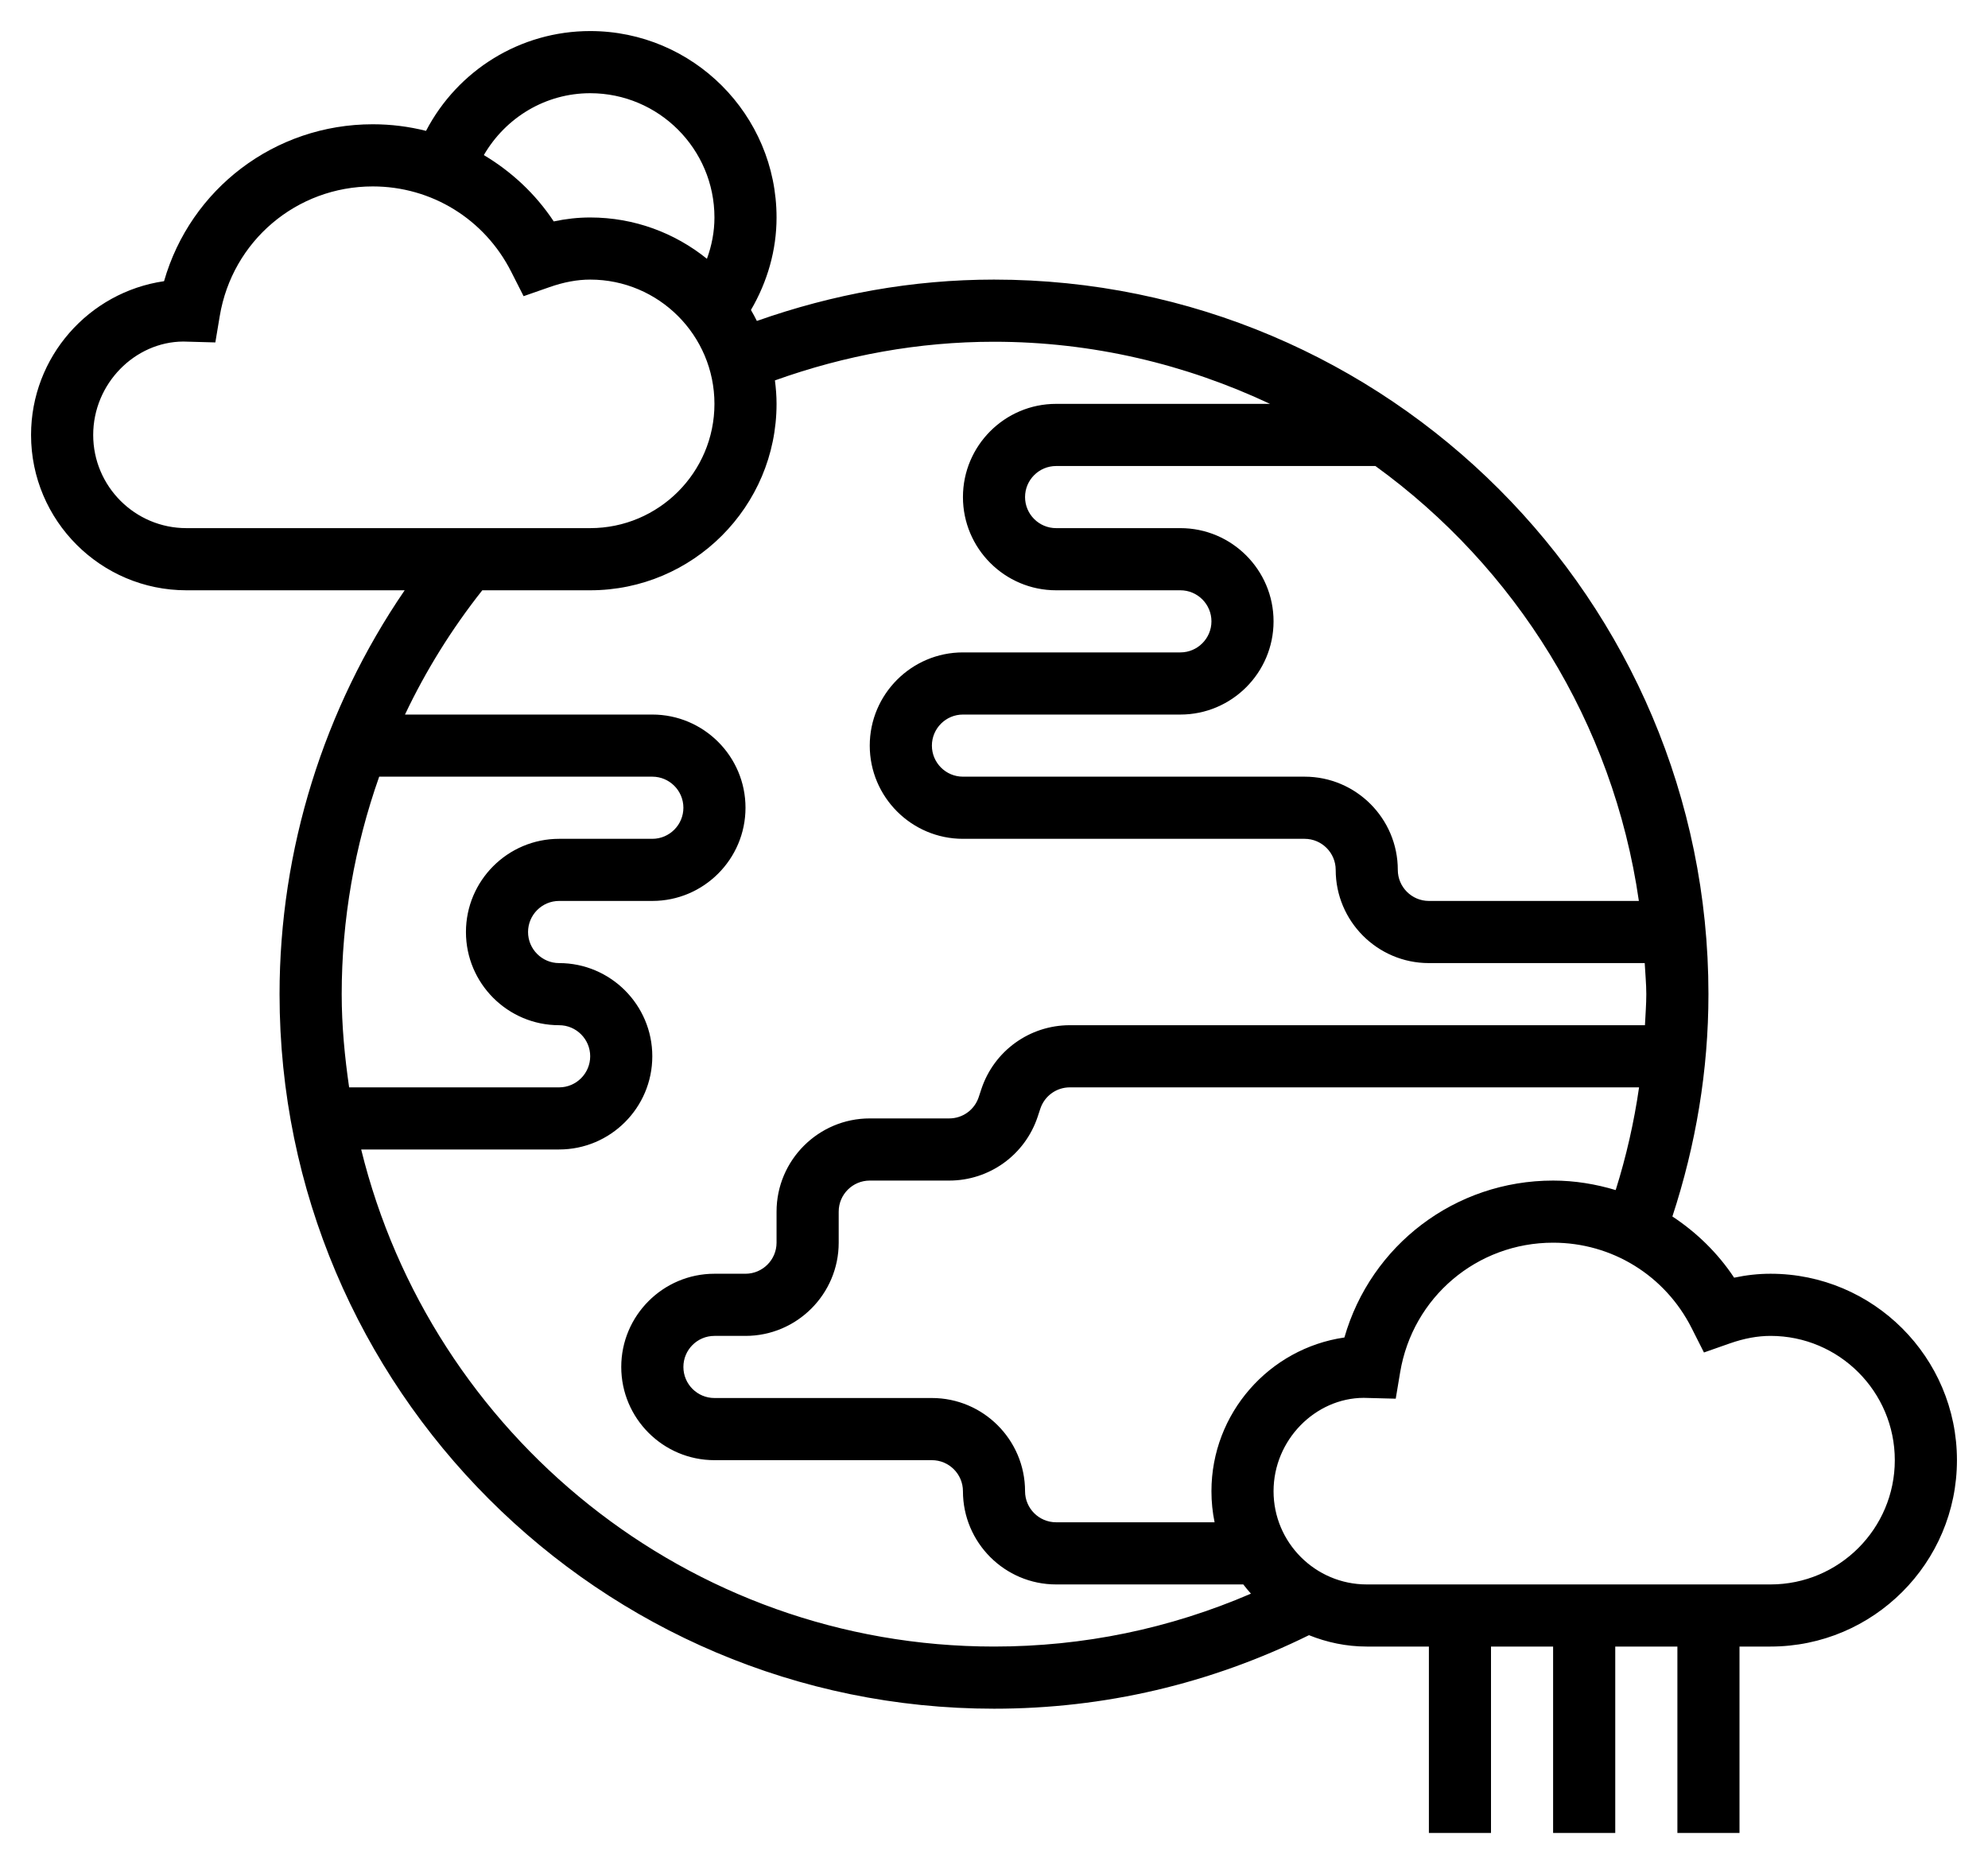 <svg xmlns="http://www.w3.org/2000/svg" width="50" height="47" viewBox="0 0 50 47" fill="none"><path d="M44.531 32.031C44.227 32.031 43.924 32.064 43.615 32.13C43.202 31.507 42.669 30.991 42.062 30.591C42.653 28.788 42.969 26.914 42.969 25C42.969 15.092 34.908 7.031 25 7.031C22.953 7.031 20.954 7.394 19.036 8.071C18.989 7.977 18.94 7.885 18.887 7.795C19.303 7.082 19.531 6.291 19.531 5.469C19.531 2.884 17.429 0.781 14.844 0.781C13.088 0.781 11.513 1.764 10.715 3.291C10.284 3.182 9.834 3.125 9.375 3.125C6.908 3.125 4.791 4.751 4.126 7.071C2.237 7.345 0.781 8.974 0.781 10.938C0.781 13.091 2.534 14.844 4.688 14.844H10.178C8.141 17.82 7.031 21.369 7.031 25C7.031 34.908 15.092 42.969 25 42.969C27.78 42.969 30.442 42.342 32.922 41.12C33.372 41.301 33.861 41.406 34.375 41.406H35.938V46.094H37.5V41.406H39.062V46.094H40.625V41.406H42.188V46.094H43.75V41.406H44.531C47.116 41.406 49.219 39.304 49.219 36.719C49.219 34.134 47.116 32.031 44.531 32.031ZM39.062 29.688C36.595 29.688 34.479 31.313 33.813 33.634C31.925 33.907 30.469 35.537 30.469 37.5C30.469 37.767 30.496 38.029 30.548 38.281H26.562C26.132 38.281 25.781 37.931 25.781 37.5C25.781 36.208 24.73 35.156 23.438 35.156H17.969C17.538 35.156 17.188 34.806 17.188 34.375C17.188 33.944 17.538 33.594 17.969 33.594H18.75C20.042 33.594 21.094 32.542 21.094 31.25V30.469C21.094 30.038 21.445 29.688 21.875 29.688H23.874C24.884 29.688 25.778 29.044 26.098 28.084L26.166 27.878C26.273 27.559 26.57 27.344 26.907 27.344H41.224C41.098 28.22 40.902 29.081 40.636 29.927C40.133 29.776 39.606 29.688 39.062 29.688ZM41.219 22.656H35.938C35.507 22.656 35.156 22.305 35.156 21.875C35.156 20.583 34.105 19.531 32.812 19.531H24.219C23.788 19.531 23.438 19.18 23.438 18.75C23.438 18.32 23.788 17.969 24.219 17.969H29.688C30.98 17.969 32.031 16.917 32.031 15.625C32.031 14.333 30.98 13.281 29.688 13.281H26.562C26.132 13.281 25.781 12.931 25.781 12.5C25.781 12.069 26.132 11.719 26.562 11.719H34.593C38.11 14.266 40.573 18.167 41.219 22.656ZM14.844 2.344C16.567 2.344 17.969 3.745 17.969 5.469C17.969 5.825 17.902 6.174 17.78 6.508C16.976 5.859 15.955 5.469 14.844 5.469C14.54 5.469 14.237 5.502 13.927 5.568C13.469 4.875 12.863 4.314 12.169 3.9C12.72 2.952 13.723 2.344 14.844 2.344ZM2.344 10.938C2.344 9.645 3.395 8.594 4.61 8.589L5.416 8.611L5.527 7.947C5.842 6.059 7.46 4.688 9.375 4.688C10.855 4.688 12.19 5.511 12.859 6.837L13.169 7.448L13.816 7.222C14.181 7.094 14.517 7.031 14.844 7.031C16.567 7.031 17.969 8.433 17.969 10.156C17.969 11.88 16.567 13.281 14.844 13.281H4.688C3.395 13.281 2.344 12.23 2.344 10.938ZM9.537 19.531H16.406C16.837 19.531 17.188 19.882 17.188 20.312C17.188 20.743 16.837 21.094 16.406 21.094H14.062C12.77 21.094 11.719 22.145 11.719 23.438C11.719 24.73 12.77 25.781 14.062 25.781C14.493 25.781 14.844 26.132 14.844 26.562C14.844 26.993 14.493 27.344 14.062 27.344H8.781C8.67 26.576 8.594 25.798 8.594 25C8.594 23.127 8.92 21.277 9.537 19.531ZM9.084 28.906H14.062C15.355 28.906 16.406 27.855 16.406 26.562C16.406 25.27 15.355 24.219 14.062 24.219C13.632 24.219 13.281 23.868 13.281 23.438C13.281 23.007 13.632 22.656 14.062 22.656H16.406C17.698 22.656 18.75 21.605 18.75 20.312C18.75 19.02 17.698 17.969 16.406 17.969H10.186C10.711 16.861 11.363 15.814 12.13 14.844H14.844C17.429 14.844 19.531 12.741 19.531 10.156C19.531 9.955 19.515 9.759 19.49 9.566C21.261 8.932 23.108 8.594 25 8.594C27.484 8.594 29.831 9.164 31.942 10.156H26.562C25.27 10.156 24.219 11.208 24.219 12.5C24.219 13.792 25.27 14.844 26.562 14.844H29.688C30.118 14.844 30.469 15.194 30.469 15.625C30.469 16.055 30.118 16.406 29.688 16.406H24.219C22.927 16.406 21.875 17.458 21.875 18.75C21.875 20.042 22.927 21.094 24.219 21.094H32.812C33.243 21.094 33.594 21.445 33.594 21.875C33.594 23.167 34.645 24.219 35.938 24.219H41.366C41.379 24.48 41.406 24.736 41.406 25C41.406 25.262 41.384 25.521 41.372 25.781H26.907C25.897 25.781 25.003 26.425 24.683 27.385L24.615 27.591C24.509 27.91 24.211 28.125 23.874 28.125H21.875C20.583 28.125 19.531 29.177 19.531 30.469V31.25C19.531 31.68 19.18 32.031 18.75 32.031H17.969C16.677 32.031 15.625 33.083 15.625 34.375C15.625 35.667 16.677 36.719 17.969 36.719H23.438C23.868 36.719 24.219 37.069 24.219 37.5C24.219 38.792 25.27 39.844 26.562 39.844H31.27C31.331 39.923 31.395 40.001 31.462 40.076C29.419 40.956 27.253 41.406 25 41.406C17.302 41.406 10.843 36.069 9.084 28.906ZM44.531 39.844H34.375C33.083 39.844 32.031 38.792 32.031 37.5C32.031 36.208 33.083 35.156 34.298 35.152L35.104 35.173L35.215 34.509C35.53 32.621 37.148 31.25 39.062 31.25C40.542 31.25 41.877 32.073 42.547 33.399L42.856 34.011L43.503 33.784C43.868 33.656 44.205 33.594 44.531 33.594C46.255 33.594 47.656 34.995 47.656 36.719C47.656 38.442 46.255 39.844 44.531 39.844Z" fill="black"></path></svg>